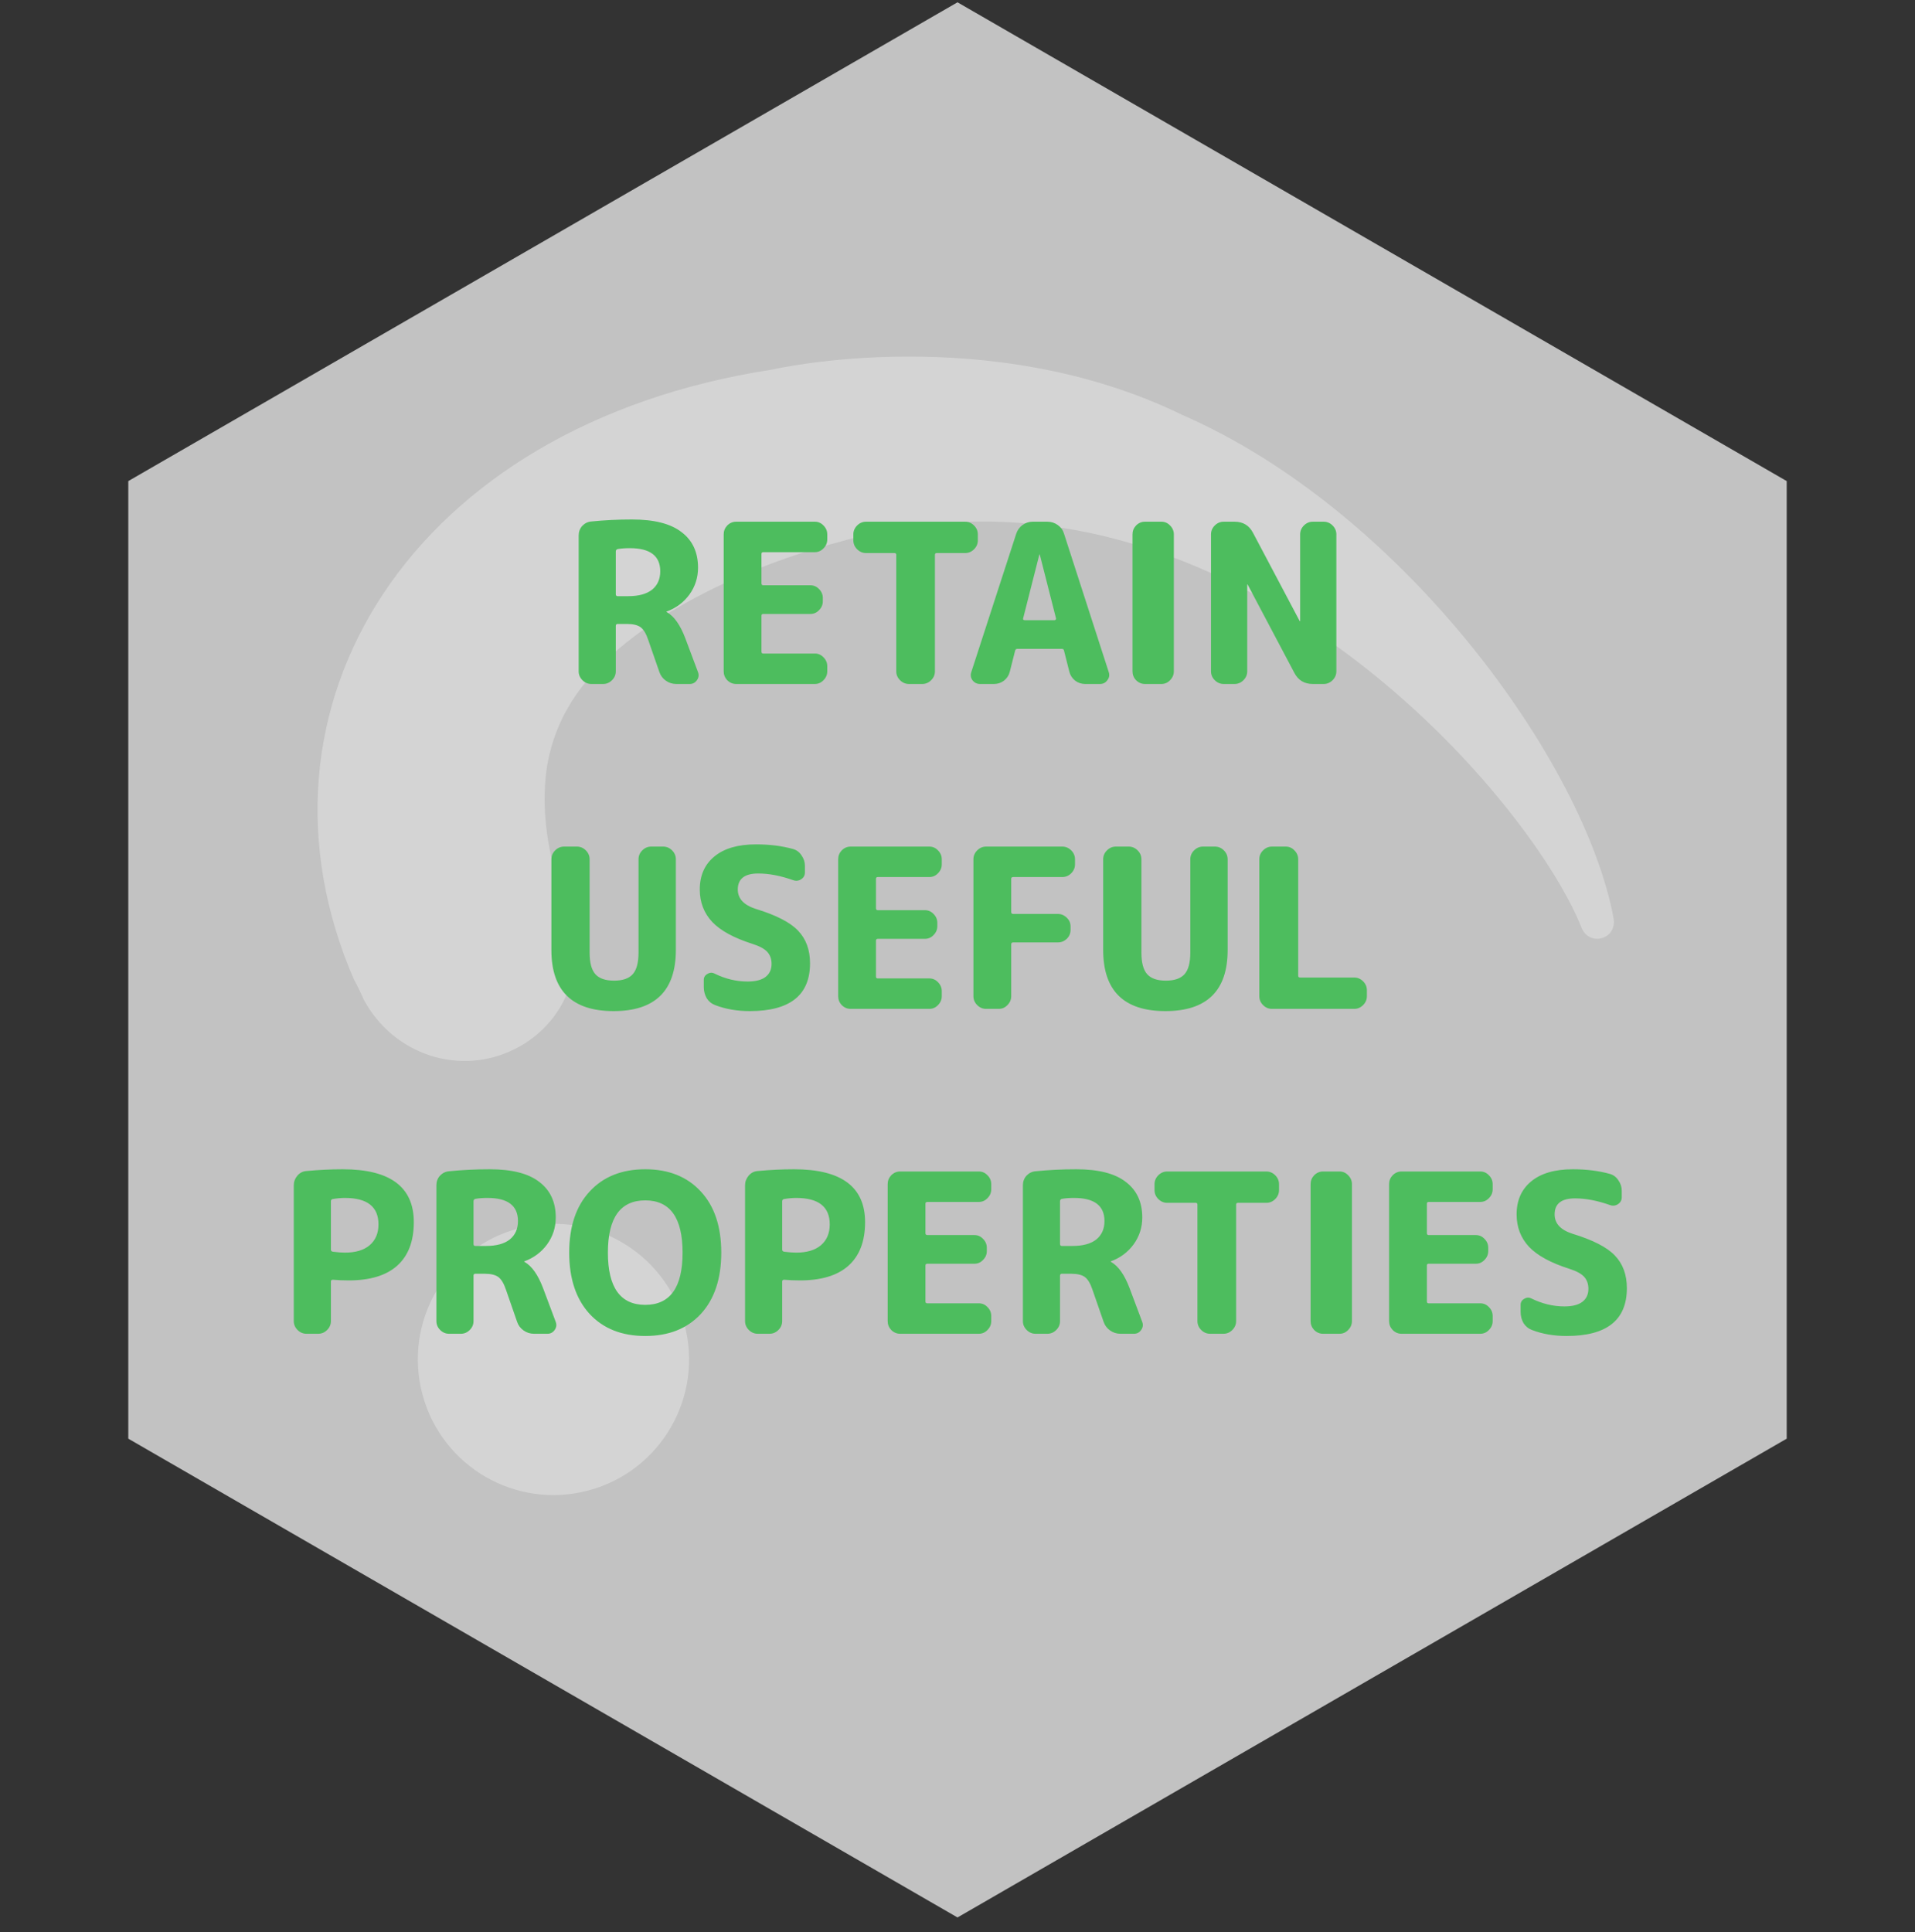 <svg xmlns="http://www.w3.org/2000/svg" width="112" height="113" viewBox="0 0 112 113" fill="none"><rect x="0" y="0" width="112" height="113" fill="#333333" stroke="none"/><path opacity="0.7" d="M56 0.135L104.497 28.135L104.497 84.135L56 112.135L7.503 84.135L7.503 28.135L56 0.135Z" fill="white"></path><path opacity="0.3" d="M21.276 58.464C21.244 58.345 20.689 57.214 20.721 57.334C13.797 41.406 24.031 24.846 45.172 21.612C45.29 21.581 57.809 18.738 69.156 24.269C82.047 29.898 92.684 44.576 94.374 53.718C94.576 54.943 92.924 55.386 92.486 54.224C89.399 46.479 71.31 25.227 49.017 31.713C48.426 31.871 41.196 33.68 36.149 37.975C33.991 39.833 32.519 41.89 32.01 44.713C31.296 49.127 33.273 53.202 32.963 52.518C32.963 52.518 32.995 52.637 32.963 52.518C34.599 55.79 33.37 59.701 30.14 61.334C26.91 62.968 23.03 61.704 21.276 58.464Z" fill="white"></path><path opacity="0.3" d="M34.422 87.162C38.653 86.028 41.164 81.68 40.03 77.449C38.897 73.218 34.548 70.707 30.317 71.841C26.086 72.974 23.575 77.323 24.709 81.554C25.843 85.785 30.191 88.296 34.422 87.162Z" fill="white"></path><path d="M36.015 32.252V34.748C36.015 34.826 36.05 34.865 36.119 34.865H36.743C37.35 34.865 37.814 34.739 38.134 34.488C38.455 34.228 38.615 33.868 38.615 33.409C38.615 32.508 38.022 32.057 36.834 32.057C36.566 32.057 36.332 32.074 36.132 32.109C36.054 32.126 36.015 32.174 36.015 32.252ZM34.585 40C34.386 40 34.213 39.926 34.065 39.779C33.918 39.632 33.844 39.458 33.844 39.259V31.316C33.844 31.099 33.914 30.913 34.052 30.757C34.2 30.601 34.377 30.514 34.585 30.497C35.357 30.419 36.15 30.38 36.964 30.38C38.264 30.38 39.231 30.627 39.863 31.121C40.505 31.606 40.825 32.3 40.825 33.201C40.825 33.782 40.656 34.306 40.318 34.774C39.98 35.233 39.538 35.563 38.992 35.762C38.984 35.762 38.979 35.766 38.979 35.775C38.979 35.792 38.988 35.801 39.005 35.801C39.43 36.044 39.79 36.555 40.084 37.335L40.825 39.311C40.886 39.476 40.864 39.632 40.76 39.779C40.656 39.926 40.518 40 40.344 40H39.551C39.326 40 39.122 39.935 38.94 39.805C38.758 39.675 38.633 39.506 38.563 39.298L37.913 37.426C37.792 37.062 37.645 36.815 37.471 36.685C37.298 36.555 37.029 36.49 36.665 36.49H36.119C36.05 36.49 36.015 36.529 36.015 36.607V39.259C36.015 39.458 35.942 39.632 35.794 39.779C35.647 39.926 35.474 40 35.274 40H34.585ZM43.053 40C42.854 40 42.68 39.926 42.533 39.779C42.394 39.632 42.325 39.458 42.325 39.259V31.251C42.325 31.052 42.394 30.878 42.533 30.731C42.68 30.584 42.854 30.51 43.053 30.51H47.655C47.854 30.51 48.023 30.584 48.162 30.731C48.309 30.878 48.383 31.052 48.383 31.251V31.55C48.383 31.749 48.309 31.923 48.162 32.07C48.023 32.217 47.854 32.291 47.655 32.291H44.639C44.57 32.291 44.535 32.326 44.535 32.395V34.111C44.535 34.189 44.57 34.228 44.639 34.228H47.395C47.594 34.228 47.763 34.302 47.902 34.449C48.049 34.596 48.123 34.77 48.123 34.969V35.164C48.123 35.363 48.049 35.537 47.902 35.684C47.763 35.831 47.594 35.905 47.395 35.905H44.639C44.57 35.905 44.535 35.94 44.535 36.009V38.115C44.535 38.184 44.57 38.219 44.639 38.219H47.655C47.854 38.219 48.023 38.293 48.162 38.44C48.309 38.587 48.383 38.761 48.383 38.96V39.259C48.383 39.458 48.309 39.632 48.162 39.779C48.023 39.926 47.854 40 47.655 40H43.053ZM50.65 32.343C50.451 32.343 50.277 32.269 50.13 32.122C49.983 31.975 49.909 31.801 49.909 31.602V31.251C49.909 31.052 49.983 30.878 50.13 30.731C50.277 30.584 50.451 30.51 50.65 30.51H56.448C56.647 30.51 56.821 30.584 56.968 30.731C57.115 30.878 57.189 31.052 57.189 31.251V31.602C57.189 31.801 57.115 31.975 56.968 32.122C56.821 32.269 56.647 32.343 56.448 32.343H54.784C54.715 32.343 54.68 32.378 54.68 32.447V39.259C54.68 39.458 54.606 39.632 54.459 39.779C54.312 39.926 54.138 40 53.939 40H53.159C52.96 40 52.786 39.926 52.639 39.779C52.492 39.632 52.418 39.458 52.418 39.259V32.447C52.418 32.378 52.383 32.343 52.314 32.343H50.65ZM60.787 32.434L59.838 36.165C59.829 36.191 59.834 36.217 59.851 36.243C59.877 36.26 59.903 36.269 59.929 36.269H61.671C61.697 36.269 61.719 36.26 61.736 36.243C61.762 36.217 61.771 36.191 61.762 36.165L60.813 32.434C60.813 32.425 60.809 32.421 60.8 32.421C60.791 32.421 60.787 32.425 60.787 32.434ZM57.316 40C57.134 40 56.987 39.926 56.874 39.779C56.77 39.632 56.748 39.471 56.809 39.298L59.435 31.212C59.504 31.004 59.626 30.835 59.799 30.705C59.981 30.575 60.18 30.51 60.397 30.51H61.255C61.48 30.51 61.684 30.575 61.866 30.705C62.048 30.835 62.169 31.004 62.23 31.212L64.843 39.298C64.904 39.471 64.878 39.632 64.765 39.779C64.661 39.926 64.518 40 64.336 40H63.465C63.248 40 63.053 39.935 62.88 39.805C62.707 39.666 62.594 39.493 62.542 39.285L62.23 38.05C62.221 37.981 62.178 37.946 62.1 37.946H59.5C59.431 37.946 59.387 37.981 59.37 38.05L59.058 39.285C59.006 39.493 58.893 39.666 58.72 39.805C58.547 39.935 58.352 40 58.135 40H57.316ZM66.963 40C66.763 40 66.59 39.926 66.443 39.779C66.304 39.632 66.235 39.458 66.235 39.259V31.251C66.235 31.052 66.304 30.878 66.443 30.731C66.59 30.584 66.763 30.51 66.963 30.51H67.925C68.124 30.51 68.293 30.584 68.432 30.731C68.579 30.878 68.653 31.052 68.653 31.251V39.259C68.653 39.458 68.579 39.632 68.432 39.779C68.293 39.926 68.124 40 67.925 40H66.963ZM71.567 40C71.368 40 71.194 39.926 71.047 39.779C70.9 39.632 70.826 39.458 70.826 39.259V31.251C70.826 31.052 70.9 30.878 71.047 30.731C71.194 30.584 71.368 30.51 71.567 30.51H72.204C72.698 30.51 73.058 30.727 73.283 31.16L76.013 36.321C76.013 36.33 76.017 36.334 76.026 36.334C76.035 36.334 76.039 36.33 76.039 36.321V31.251C76.039 31.052 76.113 30.878 76.26 30.731C76.407 30.584 76.581 30.51 76.78 30.51H77.417C77.616 30.51 77.79 30.584 77.937 30.731C78.084 30.878 78.158 31.052 78.158 31.251V39.259C78.158 39.458 78.084 39.632 77.937 39.779C77.79 39.926 77.616 40 77.417 40H76.78C76.286 40 75.926 39.783 75.701 39.35L72.971 34.189C72.971 34.18 72.967 34.176 72.958 34.176C72.949 34.176 72.945 34.18 72.945 34.189V39.259C72.945 39.458 72.871 39.632 72.724 39.779C72.577 39.926 72.403 40 72.204 40H71.567ZM39.528 55.555C39.528 57.938 38.315 59.13 35.888 59.13C33.462 59.13 32.248 57.938 32.248 55.555V50.251C32.248 50.052 32.322 49.878 32.469 49.731C32.617 49.584 32.79 49.51 32.989 49.51H33.743C33.943 49.51 34.116 49.584 34.263 49.731C34.41 49.878 34.484 50.052 34.484 50.251V55.711C34.484 56.3 34.597 56.721 34.822 56.972C35.047 57.223 35.411 57.349 35.914 57.349C36.417 57.349 36.781 57.223 37.006 56.972C37.231 56.721 37.344 56.3 37.344 55.711V50.251C37.344 50.052 37.418 49.878 37.565 49.731C37.712 49.584 37.886 49.51 38.085 49.51H38.787C38.986 49.51 39.16 49.584 39.307 49.731C39.455 49.878 39.528 50.052 39.528 50.251V55.555ZM44.021 55.204C42.929 54.857 42.141 54.428 41.655 53.917C41.17 53.397 40.927 52.764 40.927 52.019C40.927 51.204 41.209 50.563 41.772 50.095C42.344 49.618 43.159 49.38 44.216 49.38C45.014 49.38 45.737 49.471 46.387 49.653C46.595 49.714 46.76 49.839 46.881 50.03C47.011 50.212 47.076 50.416 47.076 50.641V51.018C47.076 51.191 47.002 51.326 46.855 51.421C46.708 51.516 46.552 51.534 46.387 51.473C45.651 51.213 44.97 51.083 44.346 51.083C43.549 51.083 43.15 51.395 43.15 52.019C43.15 52.548 43.497 52.925 44.19 53.15C45.386 53.514 46.214 53.939 46.673 54.424C47.141 54.909 47.375 55.546 47.375 56.335C47.375 58.198 46.201 59.13 43.852 59.13C43.107 59.13 42.431 59.013 41.824 58.779C41.616 58.701 41.452 58.567 41.33 58.376C41.218 58.177 41.161 57.96 41.161 57.726V57.31C41.161 57.154 41.23 57.037 41.369 56.959C41.508 56.872 41.647 56.864 41.785 56.933C42.418 57.245 43.063 57.401 43.722 57.401C44.181 57.401 44.528 57.314 44.762 57.141C45.005 56.959 45.126 56.703 45.126 56.374C45.126 56.088 45.044 55.854 44.879 55.672C44.715 55.49 44.428 55.334 44.021 55.204ZM49.75 59C49.55 59 49.377 58.926 49.23 58.779C49.091 58.632 49.022 58.458 49.022 58.259V50.251C49.022 50.052 49.091 49.878 49.23 49.731C49.377 49.584 49.55 49.51 49.75 49.51H54.352C54.551 49.51 54.72 49.584 54.859 49.731C55.006 49.878 55.08 50.052 55.08 50.251V50.55C55.08 50.749 55.006 50.923 54.859 51.07C54.72 51.217 54.551 51.291 54.352 51.291H51.336C51.266 51.291 51.232 51.326 51.232 51.395V53.111C51.232 53.189 51.266 53.228 51.336 53.228H54.092C54.291 53.228 54.46 53.302 54.599 53.449C54.746 53.596 54.82 53.77 54.82 53.969V54.164C54.82 54.363 54.746 54.537 54.599 54.684C54.46 54.831 54.291 54.905 54.092 54.905H51.336C51.266 54.905 51.232 54.94 51.232 55.009V57.115C51.232 57.184 51.266 57.219 51.336 57.219H54.352C54.551 57.219 54.72 57.293 54.859 57.44C55.006 57.587 55.08 57.761 55.08 57.96V58.259C55.08 58.458 55.006 58.632 54.859 58.779C54.72 58.926 54.551 59 54.352 59H49.75ZM57.672 59C57.472 59 57.299 58.926 57.152 58.779C57.005 58.632 56.931 58.458 56.931 58.259V50.251C56.931 50.052 57.005 49.878 57.152 49.731C57.299 49.584 57.472 49.51 57.672 49.51H62.131C62.33 49.51 62.504 49.584 62.651 49.731C62.798 49.878 62.872 50.052 62.872 50.251V50.55C62.872 50.749 62.798 50.923 62.651 51.07C62.504 51.217 62.33 51.291 62.131 51.291H59.258C59.18 51.291 59.141 51.326 59.141 51.395V53.332C59.141 53.41 59.18 53.449 59.258 53.449H61.871C62.07 53.449 62.243 53.523 62.391 53.67C62.538 53.809 62.612 53.978 62.612 54.177V54.385C62.612 54.584 62.538 54.758 62.391 54.905C62.243 55.044 62.07 55.113 61.871 55.113H59.258C59.18 55.113 59.141 55.152 59.141 55.23V58.259C59.141 58.458 59.067 58.632 58.92 58.779C58.781 58.926 58.612 59 58.413 59H57.672ZM71.8 55.555C71.8 57.938 70.586 59.13 68.16 59.13C65.733 59.13 64.52 57.938 64.52 55.555V50.251C64.52 50.052 64.593 49.878 64.741 49.731C64.888 49.584 65.061 49.51 65.261 49.51H66.015C66.214 49.51 66.387 49.584 66.535 49.731C66.682 49.878 66.756 50.052 66.756 50.251V55.711C66.756 56.3 66.868 56.721 67.094 56.972C67.319 57.223 67.683 57.349 68.186 57.349C68.688 57.349 69.052 57.223 69.278 56.972C69.503 56.721 69.616 56.3 69.616 55.711V50.251C69.616 50.052 69.689 49.878 69.837 49.731C69.984 49.584 70.157 49.51 70.357 49.51H71.059C71.258 49.51 71.431 49.584 71.579 49.731C71.726 49.878 71.8 50.052 71.8 50.251V55.555ZM74.392 59C74.192 59 74.019 58.926 73.872 58.779C73.724 58.632 73.651 58.458 73.651 58.259V50.251C73.651 50.052 73.724 49.878 73.872 49.731C74.019 49.584 74.192 49.51 74.392 49.51H75.198C75.397 49.51 75.566 49.584 75.705 49.731C75.852 49.878 75.926 50.052 75.926 50.251V57.063C75.926 57.132 75.965 57.167 76.043 57.167H79.202C79.401 57.167 79.574 57.241 79.722 57.388C79.869 57.535 79.943 57.709 79.943 57.908V58.259C79.943 58.458 79.869 58.632 79.722 58.779C79.574 58.926 79.401 59 79.202 59H74.392ZM19.353 70.252V73.086C19.353 73.147 19.392 73.186 19.47 73.203C19.765 73.238 19.998 73.255 20.172 73.255C20.796 73.255 21.277 73.112 21.615 72.826C21.962 72.531 22.135 72.124 22.135 71.604C22.135 70.573 21.48 70.057 20.172 70.057C19.955 70.057 19.717 70.079 19.457 70.122C19.387 70.139 19.353 70.183 19.353 70.252ZM17.923 78C17.724 78 17.55 77.926 17.403 77.779C17.256 77.632 17.182 77.458 17.182 77.259V69.316C17.182 69.108 17.251 68.922 17.39 68.757C17.529 68.592 17.702 68.501 17.91 68.484C18.646 68.415 19.357 68.38 20.042 68.38C22.815 68.38 24.202 69.411 24.202 71.474C24.202 72.592 23.877 73.441 23.227 74.022C22.585 74.594 21.641 74.88 20.393 74.88C20.064 74.88 19.756 74.867 19.47 74.841C19.392 74.841 19.353 74.876 19.353 74.945V77.259C19.353 77.458 19.279 77.632 19.132 77.779C18.985 77.926 18.811 78 18.612 78H17.923ZM27.694 70.252V72.748C27.694 72.826 27.728 72.865 27.798 72.865H28.422C29.028 72.865 29.492 72.739 29.813 72.488C30.133 72.228 30.294 71.868 30.294 71.409C30.294 70.508 29.7 70.057 28.513 70.057C28.244 70.057 28.01 70.074 27.811 70.109C27.733 70.126 27.694 70.174 27.694 70.252ZM26.264 78C26.064 78 25.891 77.926 25.744 77.779C25.596 77.632 25.523 77.458 25.523 77.259V69.316C25.523 69.099 25.592 68.913 25.731 68.757C25.878 68.601 26.056 68.514 26.264 68.497C27.035 68.419 27.828 68.38 28.643 68.38C29.943 68.38 30.909 68.627 31.542 69.121C32.183 69.606 32.504 70.3 32.504 71.201C32.504 71.782 32.335 72.306 31.997 72.774C31.659 73.233 31.217 73.563 30.671 73.762C30.662 73.762 30.658 73.766 30.658 73.775C30.658 73.792 30.666 73.801 30.684 73.801C31.108 74.044 31.468 74.555 31.763 75.335L32.504 77.311C32.564 77.476 32.543 77.632 32.439 77.779C32.335 77.926 32.196 78 32.023 78H31.23C31.004 78 30.801 77.935 30.619 77.805C30.437 77.675 30.311 77.506 30.242 77.298L29.592 75.426C29.47 75.062 29.323 74.815 29.15 74.685C28.976 74.555 28.708 74.49 28.344 74.49H27.798C27.728 74.49 27.694 74.529 27.694 74.607V77.259C27.694 77.458 27.62 77.632 27.473 77.779C27.325 77.926 27.152 78 26.953 78H26.264ZM39.921 73.255C39.921 71.218 39.193 70.2 37.737 70.2C36.281 70.2 35.553 71.218 35.553 73.255C35.553 75.292 36.281 76.31 37.737 76.31C39.193 76.31 39.921 75.292 39.921 73.255ZM40.987 76.843C40.19 77.701 39.106 78.13 37.737 78.13C36.368 78.13 35.285 77.701 34.487 76.843C33.69 75.976 33.291 74.78 33.291 73.255C33.291 71.73 33.69 70.538 34.487 69.68C35.285 68.813 36.368 68.38 37.737 68.38C39.106 68.38 40.19 68.813 40.987 69.68C41.785 70.538 42.183 71.73 42.183 73.255C42.183 74.78 41.785 75.976 40.987 76.843ZM45.746 70.252V73.086C45.746 73.147 45.785 73.186 45.863 73.203C46.158 73.238 46.392 73.255 46.565 73.255C47.189 73.255 47.67 73.112 48.008 72.826C48.355 72.531 48.528 72.124 48.528 71.604C48.528 70.573 47.874 70.057 46.565 70.057C46.349 70.057 46.11 70.079 45.85 70.122C45.781 70.139 45.746 70.183 45.746 70.252ZM44.316 78C44.117 78 43.944 77.926 43.796 77.779C43.649 77.632 43.575 77.458 43.575 77.259V69.316C43.575 69.108 43.645 68.922 43.783 68.757C43.922 68.592 44.095 68.501 44.303 68.484C45.04 68.415 45.751 68.38 46.435 68.38C49.209 68.38 50.595 69.411 50.595 71.474C50.595 72.592 50.27 73.441 49.62 74.022C48.979 74.594 48.034 74.88 46.786 74.88C46.457 74.88 46.149 74.867 45.863 74.841C45.785 74.841 45.746 74.876 45.746 74.945V77.259C45.746 77.458 45.673 77.632 45.525 77.779C45.378 77.926 45.205 78 45.005 78H44.316ZM52.644 78C52.445 78 52.272 77.926 52.124 77.779C51.986 77.632 51.916 77.458 51.916 77.259V69.251C51.916 69.052 51.986 68.878 52.124 68.731C52.272 68.584 52.445 68.51 52.644 68.51H57.246C57.446 68.51 57.615 68.584 57.753 68.731C57.901 68.878 57.974 69.052 57.974 69.251V69.55C57.974 69.749 57.901 69.923 57.753 70.07C57.615 70.217 57.446 70.291 57.246 70.291H54.23C54.161 70.291 54.126 70.326 54.126 70.395V72.111C54.126 72.189 54.161 72.228 54.23 72.228H56.986C57.186 72.228 57.355 72.302 57.493 72.449C57.641 72.596 57.714 72.77 57.714 72.969V73.164C57.714 73.363 57.641 73.537 57.493 73.684C57.355 73.831 57.186 73.905 56.986 73.905H54.23C54.161 73.905 54.126 73.94 54.126 74.009V76.115C54.126 76.184 54.161 76.219 54.23 76.219H57.246C57.446 76.219 57.615 76.293 57.753 76.44C57.901 76.587 57.974 76.761 57.974 76.96V77.259C57.974 77.458 57.901 77.632 57.753 77.779C57.615 77.926 57.446 78 57.246 78H52.644ZM61.996 70.252V72.748C61.996 72.826 62.031 72.865 62.1 72.865H62.724C63.331 72.865 63.795 72.739 64.115 72.488C64.436 72.228 64.596 71.868 64.596 71.409C64.596 70.508 64.003 70.057 62.815 70.057C62.547 70.057 62.313 70.074 62.113 70.109C62.035 70.126 61.996 70.174 61.996 70.252ZM60.566 78C60.367 78 60.194 77.926 60.046 77.779C59.899 77.632 59.825 77.458 59.825 77.259V69.316C59.825 69.099 59.895 68.913 60.033 68.757C60.181 68.601 60.358 68.514 60.566 68.497C61.338 68.419 62.131 68.38 62.945 68.38C64.245 68.38 65.212 68.627 65.844 69.121C66.486 69.606 66.806 70.3 66.806 71.201C66.806 71.782 66.637 72.306 66.299 72.774C65.961 73.233 65.519 73.563 64.973 73.762C64.965 73.762 64.96 73.766 64.96 73.775C64.96 73.792 64.969 73.801 64.986 73.801C65.411 74.044 65.771 74.555 66.065 75.335L66.806 77.311C66.867 77.476 66.845 77.632 66.741 77.779C66.637 77.926 66.499 78 66.325 78H65.532C65.307 78 65.103 77.935 64.921 77.805C64.739 77.675 64.614 77.506 64.544 77.298L63.894 75.426C63.773 75.062 63.626 74.815 63.452 74.685C63.279 74.555 63.01 74.49 62.646 74.49H62.1C62.031 74.49 61.996 74.529 61.996 74.607V77.259C61.996 77.458 61.923 77.632 61.775 77.779C61.628 77.926 61.455 78 61.255 78H60.566ZM68.265 70.343C68.066 70.343 67.892 70.269 67.745 70.122C67.597 69.975 67.524 69.801 67.524 69.602V69.251C67.524 69.052 67.597 68.878 67.745 68.731C67.892 68.584 68.066 68.51 68.265 68.51H74.063C74.262 68.51 74.436 68.584 74.583 68.731C74.73 68.878 74.804 69.052 74.804 69.251V69.602C74.804 69.801 74.73 69.975 74.583 70.122C74.436 70.269 74.262 70.343 74.063 70.343H72.399C72.329 70.343 72.295 70.378 72.295 70.447V77.259C72.295 77.458 72.221 77.632 72.074 77.779C71.927 77.926 71.753 78 71.554 78H70.774C70.575 78 70.401 77.926 70.254 77.779C70.106 77.632 70.033 77.458 70.033 77.259V70.447C70.033 70.378 69.998 70.343 69.929 70.343H68.265ZM77.379 78C77.18 78 77.007 77.926 76.859 77.779C76.721 77.632 76.651 77.458 76.651 77.259V69.251C76.651 69.052 76.721 68.878 76.859 68.731C77.007 68.584 77.18 68.51 77.379 68.51H78.341C78.541 68.51 78.71 68.584 78.848 68.731C78.996 68.878 79.069 69.052 79.069 69.251V77.259C79.069 77.458 78.996 77.632 78.848 77.779C78.71 77.926 78.541 78 78.341 78H77.379ZM81.97 78C81.771 78 81.598 77.926 81.45 77.779C81.312 77.632 81.242 77.458 81.242 77.259V69.251C81.242 69.052 81.312 68.878 81.45 68.731C81.598 68.584 81.771 68.51 81.97 68.51H86.572C86.772 68.51 86.941 68.584 87.079 68.731C87.227 68.878 87.3 69.052 87.3 69.251V69.55C87.3 69.749 87.227 69.923 87.079 70.07C86.941 70.217 86.772 70.291 86.572 70.291H83.556C83.487 70.291 83.452 70.326 83.452 70.395V72.111C83.452 72.189 83.487 72.228 83.556 72.228H86.312C86.512 72.228 86.681 72.302 86.819 72.449C86.967 72.596 87.04 72.77 87.04 72.969V73.164C87.04 73.363 86.967 73.537 86.819 73.684C86.681 73.831 86.512 73.905 86.312 73.905H83.556C83.487 73.905 83.452 73.94 83.452 74.009V76.115C83.452 76.184 83.487 76.219 83.556 76.219H86.572C86.772 76.219 86.941 76.293 87.079 76.44C87.227 76.587 87.3 76.761 87.3 76.96V77.259C87.3 77.458 87.227 77.632 87.079 77.779C86.941 77.926 86.772 78 86.572 78H81.97ZM91.794 74.204C90.702 73.857 89.913 73.428 89.428 72.917C88.942 72.397 88.7 71.764 88.7 71.019C88.7 70.204 88.981 69.563 89.545 69.095C90.117 68.618 90.931 68.38 91.989 68.38C92.786 68.38 93.51 68.471 94.16 68.653C94.368 68.714 94.532 68.839 94.654 69.03C94.784 69.212 94.849 69.416 94.849 69.641V70.018C94.849 70.191 94.775 70.326 94.628 70.421C94.48 70.516 94.324 70.534 94.16 70.473C93.423 70.213 92.743 70.083 92.119 70.083C91.321 70.083 90.923 70.395 90.923 71.019C90.923 71.548 91.269 71.925 91.963 72.15C93.159 72.514 93.986 72.939 94.446 73.424C94.914 73.909 95.148 74.546 95.148 75.335C95.148 77.198 93.973 78.13 91.625 78.13C90.879 78.13 90.203 78.013 89.597 77.779C89.389 77.701 89.224 77.567 89.103 77.376C88.99 77.177 88.934 76.96 88.934 76.726V76.31C88.934 76.154 89.003 76.037 89.142 75.959C89.28 75.872 89.419 75.864 89.558 75.933C90.19 76.245 90.836 76.401 91.495 76.401C91.954 76.401 92.301 76.314 92.535 76.141C92.777 75.959 92.899 75.703 92.899 75.374C92.899 75.088 92.816 74.854 92.652 74.672C92.487 74.49 92.201 74.334 91.794 74.204Z" fill="#4DBD5E"></path></svg>